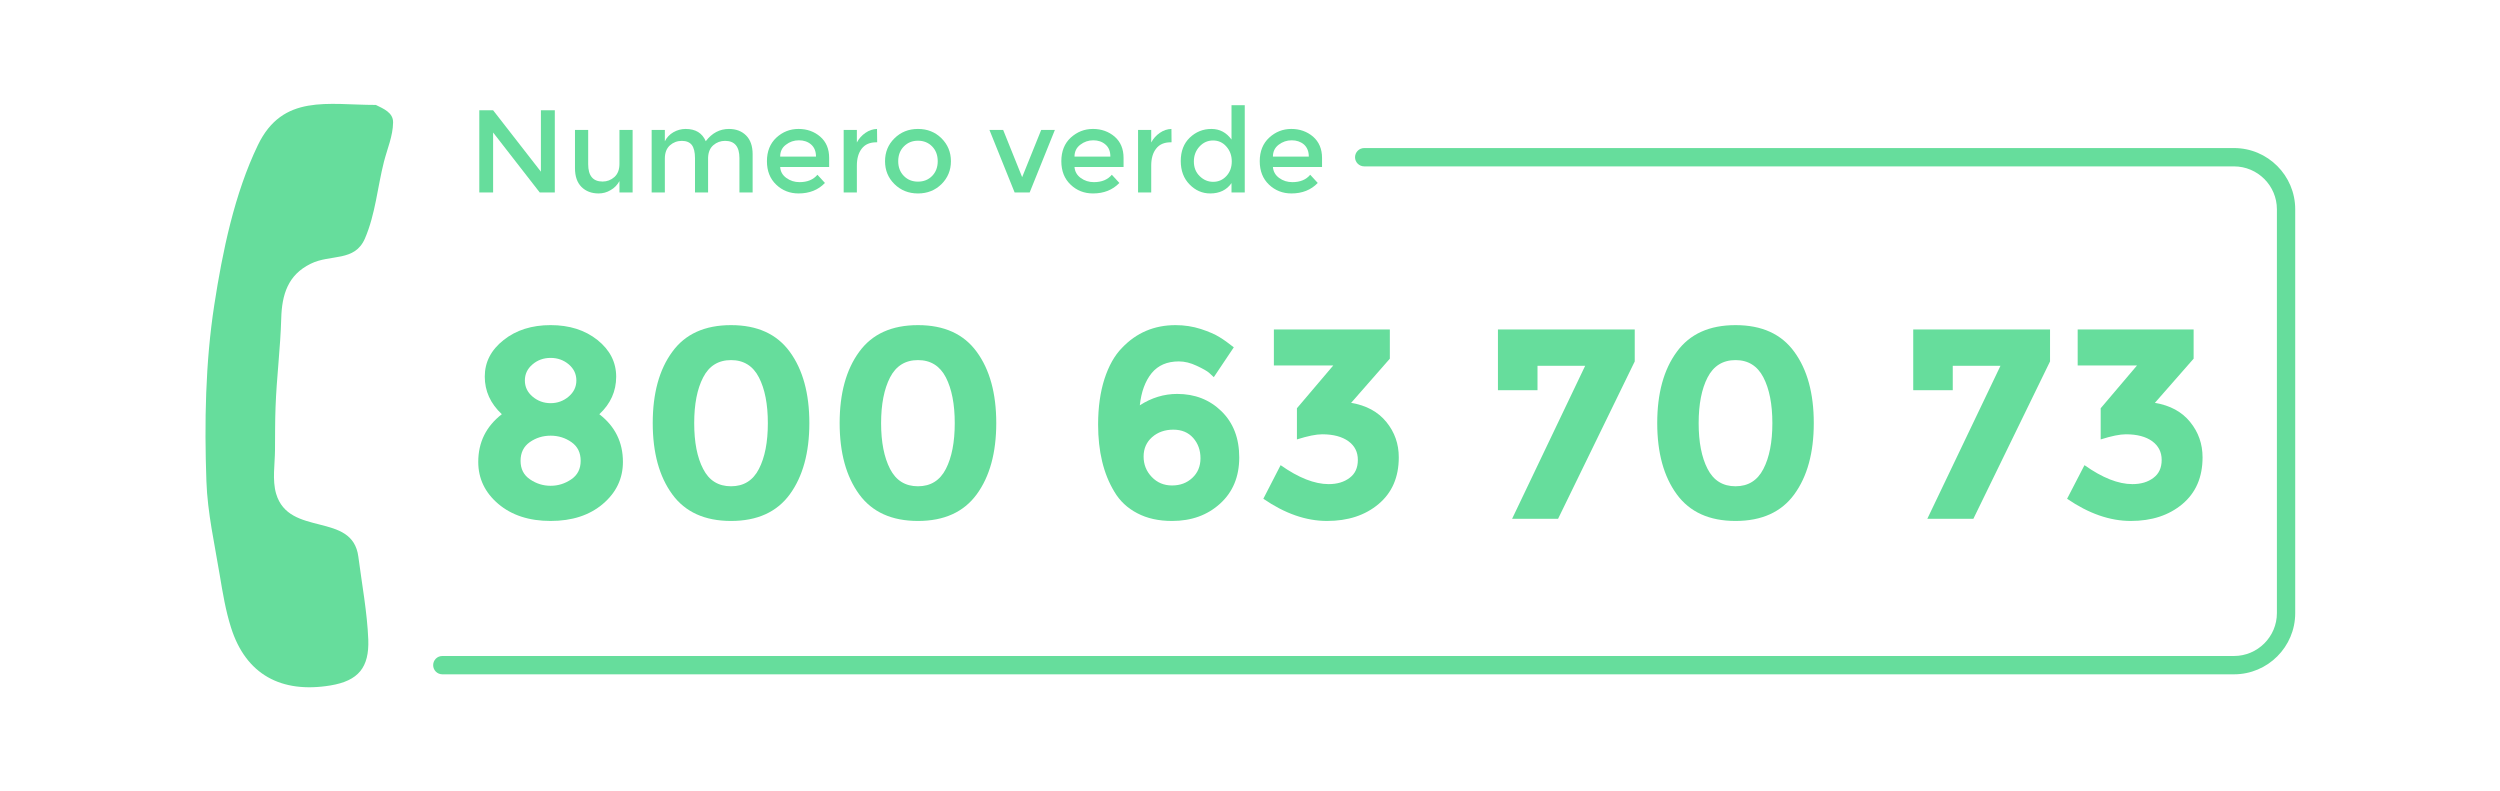 <?xml version="1.0" encoding="utf-8"?>
<!-- Generator: Adobe Illustrator 14.0.0, SVG Export Plug-In  -->
<!DOCTYPE svg PUBLIC "-//W3C//DTD SVG 1.1//EN" "http://www.w3.org/Graphics/SVG/1.1/DTD/svg11.dtd" >
	
<svg version="1.1"
	 xmlns="http://www.w3.org/2000/svg" xmlns:xlink="http://www.w3.org/1999/xlink" xmlns:a="http://ns.adobe.com/AdobeSVGViewerExtensions/3.0/"
	 x="0px" y="0px" width="316px" height="100px" viewBox="-25.974 -13.13 316 100" enable-background="new -25.974 -13.13 316 100"
	 xml:space="preserve">
<defs>
</defs>
<g>
	<g>
		<g>
			<path fill="#66DD9C" d="M21.534,0.134c0.941,0.468,2.209,0.96,2.178,2.22c-0.023,1.722-0.734,3.318-1.156,4.962
				c-0.818,3.22-1.074,6.611-2.398,9.69c-1.293,3.005-4.35,1.952-6.871,3.207c-2.869,1.404-3.631,3.894-3.713,6.914
				C9.47,30.863,8.991,34.572,8.856,38.31c-0.07,1.81-0.055,3.635-0.07,5.455c-0.01,1.766-0.363,3.781,0.139,5.504
				c1.629,5.534,9.654,2.239,10.396,7.969c0.445,3.42,1.117,7.025,1.256,10.475c0.125,3.524-1.25,5.211-4.779,5.797
				c-6.209,1.029-10.697-1.366-12.574-7.324c-0.682-2.151-1.047-4.376-1.42-6.606c-0.65-3.957-1.549-7.855-1.689-11.891
				c-0.26-7.382-0.133-14.965,0.996-22.27c1.033-6.709,2.543-14.063,5.521-20.225C9.767-1.297,15.478,0.134,21.534,0.134"/>
		</g>
		<g>
			<path fill="#66DD9C" d="M42.396,0.807h1.758V11.2h-1.904l-5.895-7.583V11.2h-1.746V0.807h1.746l6.041,7.763V0.807z"/>
			<path fill="#66DD9C" d="M52.325,7.574V3.295h1.664V11.2h-1.664V9.76c-0.266,0.483-0.633,0.869-1.111,1.137
				c-0.469,0.287-0.98,0.425-1.52,0.425c-0.893,0-1.613-0.273-2.166-0.82c-0.545-0.546-0.824-1.331-0.824-2.367v-4.84h1.668v4.334
				c0,1.458,0.605,2.189,1.822,2.189c0.566,0,1.072-0.195,1.492-0.57C52.116,8.862,52.325,8.307,52.325,7.574z"/>
			<path fill="#66DD9C" d="M58.063,6.916V11.2h-1.668V3.295h1.668v1.435c0.238-0.483,0.596-0.863,1.074-1.142
				c0.484-0.278,1.004-0.419,1.555-0.419c1.256,0,2.096,0.517,2.543,1.55c0.789-1.034,1.762-1.55,2.93-1.55
				c0.893,0,1.613,0.272,2.164,0.818c0.547,0.547,0.83,1.334,0.83,2.367V11.2h-1.668V6.856c0-1.458-0.605-2.181-1.816-2.181
				c-0.555,0-1.059,0.181-1.477,0.542c-0.424,0.36-0.645,0.889-0.67,1.586V11.2h-1.654V6.856c0-0.75-0.137-1.303-0.4-1.658
				c-0.271-0.347-0.695-0.522-1.262-0.522c-0.58,0-1.084,0.191-1.51,0.566C58.274,5.633,58.063,6.184,58.063,6.916z"/>
			<path fill="#66DD9C" d="M78.831,7.976H72.64c0.033,0.574,0.293,1.038,0.785,1.391c0.488,0.355,1.039,0.526,1.662,0.526
				c0.992,0,1.744-0.313,2.262-0.933l0.949,1.035c-0.848,0.887-1.961,1.327-3.332,1.327c-1.107,0-2.055-0.37-2.83-1.113
				c-0.779-0.742-1.17-1.727-1.17-2.966c0-1.24,0.404-2.24,1.189-2.973c0.795-0.73,1.727-1.102,2.805-1.102
				c1.074,0,1.992,0.331,2.742,0.975c0.754,0.653,1.129,1.548,1.129,2.685V7.976z M72.64,6.666h4.527
				c0-0.663-0.207-1.176-0.621-1.536c-0.414-0.356-0.932-0.526-1.535-0.526c-0.611,0-1.168,0.185-1.646,0.56
				C72.872,5.529,72.64,6.032,72.64,6.666z"/>
			<path fill="#66DD9C" d="M84.808,4.856c-0.828,0-1.439,0.259-1.855,0.801c-0.416,0.53-0.619,1.254-0.619,2.151V11.2h-1.668V3.295
				h1.668v1.581c0.26-0.493,0.627-0.897,1.082-1.211c0.461-0.321,0.955-0.482,1.465-0.496l0.02,1.688
				C84.872,4.856,84.841,4.856,84.808,4.856z"/>
			<path fill="#66DD9C" d="M93.034,10.141c-0.797,0.781-1.779,1.182-2.975,1.182c-1.193,0-2.176-0.4-2.973-1.182
				c-0.803-0.79-1.191-1.751-1.191-2.894c0-1.141,0.389-2.104,1.191-2.894c0.797-0.785,1.779-1.185,2.973-1.185
				c1.195,0,2.178,0.399,2.975,1.185c0.789,0.79,1.189,1.753,1.189,2.894C94.224,8.39,93.823,9.351,93.034,10.141z M88.274,9.111
				c0.471,0.479,1.061,0.718,1.785,0.718c0.721,0,1.316-0.239,1.789-0.718c0.469-0.482,0.707-1.107,0.707-1.864
				c0-0.761-0.238-1.386-0.707-1.869C91.376,4.9,90.78,4.656,90.06,4.656c-0.725,0-1.314,0.244-1.785,0.722
				c-0.477,0.483-0.715,1.108-0.715,1.869C87.56,8.004,87.798,8.629,88.274,9.111z"/>
			<path fill="#66DD9C" d="M102.276,11.2l-3.184-7.905h1.734l2.4,5.968l2.406-5.968h1.729l-3.186,7.905H102.276z"/>
			<path fill="#66DD9C" d="M116.044,7.976h-6.201c0.045,0.574,0.303,1.038,0.791,1.391c0.484,0.355,1.041,0.526,1.664,0.526
				c0.99,0,1.742-0.313,2.264-0.933l0.953,1.035c-0.855,0.887-1.967,1.327-3.336,1.327c-1.109,0-2.057-0.37-2.828-1.113
				c-0.785-0.742-1.172-1.727-1.172-2.966c0-1.24,0.396-2.24,1.186-2.973c0.807-0.73,1.729-1.102,2.813-1.102
				c1.068,0,1.984,0.331,2.742,0.975c0.748,0.653,1.125,1.548,1.125,2.685V7.976z M109.843,6.666h4.533
				c0-0.663-0.199-1.176-0.629-1.536c-0.414-0.356-0.922-0.526-1.531-0.526c-0.605,0-1.156,0.185-1.641,0.56
				C110.091,5.529,109.843,6.032,109.843,6.666z"/>
			<path fill="#66DD9C" d="M122.022,4.856c-0.83,0-1.445,0.259-1.859,0.801c-0.42,0.53-0.623,1.254-0.623,2.151V11.2h-1.664V3.295
				h1.664v1.581c0.266-0.493,0.629-0.897,1.086-1.211c0.463-0.321,0.947-0.482,1.469-0.496l0.016,1.688
				C122.083,4.856,122.046,4.856,122.022,4.856z"/>
			<path fill="#66DD9C" d="M124.388,10.185c-0.74-0.751-1.115-1.742-1.115-2.966c0-1.235,0.381-2.216,1.137-2.948
				c0.766-0.73,1.674-1.102,2.736-1.102c1.051,0,1.895,0.448,2.543,1.341V0.167h1.674V11.2h-1.674v-1.187
				c-0.609,0.874-1.514,1.309-2.688,1.309C125.999,11.322,125.13,10.945,124.388,10.185z M124.931,7.282
				c0,0.757,0.244,1.371,0.738,1.853c0.48,0.474,1.047,0.718,1.701,0.718c0.66,0,1.217-0.244,1.664-0.723
				c0.453-0.482,0.688-1.103,0.688-1.859c0-0.746-0.234-1.376-0.688-1.883c-0.447-0.513-1.014-0.761-1.68-0.761
				c-0.662,0-1.232,0.248-1.707,0.761C125.175,5.896,124.931,6.525,124.931,7.282z"/>
			<path fill="#66DD9C" d="M141.132,7.976h-6.209c0.043,0.574,0.309,1.038,0.791,1.391c0.486,0.355,1.035,0.526,1.67,0.526
				c0.99,0,1.74-0.313,2.252-0.933l0.953,1.035c-0.85,0.887-1.961,1.327-3.328,1.327c-1.107,0-2.049-0.37-2.834-1.113
				c-0.781-0.742-1.17-1.727-1.17-2.966c0-1.24,0.398-2.24,1.195-2.973c0.789-0.73,1.73-1.102,2.793-1.102
				c1.08,0,1.992,0.331,2.754,0.975c0.744,0.653,1.133,1.548,1.133,2.685V7.976z M134.923,6.666h4.537
				c0-0.663-0.215-1.176-0.617-1.536c-0.426-0.356-0.938-0.526-1.543-0.526c-0.615,0-1.156,0.185-1.65,0.56
				C135.169,5.529,134.923,6.032,134.923,6.666z"/>
		</g>
		<g>
			<path fill="#66DD9C" d="M37.683,29.849c1.586-1.259,3.568-1.884,5.943-1.884c2.371,0,4.344,0.625,5.924,1.884
				c1.57,1.26,2.361,2.802,2.361,4.64c0,1.836-0.713,3.422-2.129,4.738c1.986,1.533,2.982,3.538,2.982,6.031
				c0,2.098-0.846,3.874-2.537,5.309c-1.689,1.435-3.889,2.152-6.602,2.152s-4.918-0.718-6.611-2.152
				c-1.689-1.435-2.537-3.211-2.537-5.309c0-2.493,1-4.498,2.98-6.031c-1.439-1.347-2.156-2.927-2.156-4.758
				C35.302,32.644,36.091,31.108,37.683,29.849z M41.03,47.468c0.789,0.537,1.656,0.805,2.596,0.805
				c0.936,0,1.801-0.268,2.594-0.805c0.807-0.542,1.203-1.322,1.203-2.352c0-1.024-0.383-1.81-1.162-2.356
				c-0.775-0.546-1.66-0.82-2.635-0.82c-0.98,0-1.861,0.274-2.641,0.82c-0.77,0.547-1.16,1.332-1.16,2.356
				C39.825,46.146,40.22,46.926,41.03,47.468z M41.343,37.002c0.652,0.55,1.416,0.829,2.283,0.829c0.863,0,1.627-0.279,2.273-0.829
				c0.648-0.552,0.98-1.226,0.98-2.04c0-0.81-0.32-1.482-0.955-2.029c-0.648-0.546-1.412-0.824-2.299-0.824
				c-0.893,0-1.658,0.278-2.293,0.824c-0.645,0.547-0.963,1.22-0.963,2.029C40.37,35.776,40.694,36.45,41.343,37.002z"/>
			<path fill="#66DD9C" d="M66.431,52.719c-3.307,0-5.795-1.123-7.43-3.367c-1.648-2.255-2.469-5.256-2.469-9.007
				c0-3.752,0.82-6.757,2.469-9.003c1.635-2.258,4.123-3.376,7.43-3.376c3.309,0,5.785,1.118,7.428,3.376
				c1.641,2.246,2.469,5.251,2.469,9.003c0,3.751-0.828,6.752-2.469,9.007C72.216,51.596,69.739,52.719,66.431,52.719z
				 M62.905,34.572c-0.762,1.463-1.131,3.391-1.131,5.786c0,2.401,0.369,4.328,1.131,5.787c0.744,1.465,1.926,2.19,3.525,2.19
				c1.596,0,2.773-0.726,3.523-2.19c0.754-1.459,1.129-3.386,1.129-5.787c0-2.396-0.375-4.323-1.129-5.786
				c-0.75-1.455-1.928-2.186-3.523-2.186C64.831,32.387,63.649,33.117,62.905,34.572z"/>
			<path fill="#66DD9C" d="M90.06,52.719c-3.314,0-5.793-1.123-7.434-3.367c-1.643-2.255-2.469-5.256-2.469-9.007
				c0-3.752,0.826-6.757,2.469-9.003c1.641-2.258,4.119-3.376,7.434-3.376c3.307,0,5.779,1.118,7.424,3.376
				c1.646,2.246,2.469,5.251,2.469,9.003c0,3.751-0.822,6.752-2.469,9.007C95.839,51.596,93.366,52.719,90.06,52.719z M86.53,34.572
				c-0.75,1.463-1.133,3.391-1.133,5.786c0,2.401,0.383,4.328,1.133,5.787c0.756,1.465,1.928,2.19,3.529,2.19
				c1.594,0,2.77-0.726,3.525-2.19c0.748-1.459,1.123-3.386,1.123-5.787c0-2.396-0.375-4.323-1.123-5.786
				c-0.756-1.455-1.932-2.186-3.525-2.186C88.458,32.387,87.286,33.117,86.53,34.572z"/>
			<path fill="#66DD9C" d="M123.032,32.552c-1.482,0-2.629,0.493-3.443,1.489c-0.805,0.994-1.309,2.352-1.49,4.059
				c1.48-0.957,3.061-1.439,4.725-1.439c2.24,0,4.104,0.732,5.596,2.191c1.498,1.463,2.246,3.415,2.246,5.841
				c0,2.429-0.809,4.376-2.418,5.835c-1.609,1.463-3.629,2.191-6.074,2.191c-1.689,0-3.156-0.322-4.395-0.977
				c-1.25-0.648-2.215-1.557-2.898-2.718c-1.371-2.259-2.055-5.089-2.055-8.49c0-2.196,0.275-4.113,0.805-5.771
				c0.541-1.654,1.273-2.968,2.211-3.918c1.826-1.923,4.09-2.879,6.771-2.879c1.123,0,2.197,0.167,3.211,0.493
				c1.01,0.336,1.795,0.674,2.342,1.021c0.551,0.331,1.154,0.77,1.811,1.292l-2.527,3.772c-0.137-0.143-0.342-0.322-0.6-0.557
				c-0.264-0.224-0.781-0.518-1.561-0.883C124.515,32.737,123.759,32.552,123.032,32.552z M122.331,41.179
				c-1.061,0-1.959,0.317-2.676,0.941c-0.711,0.629-1.078,1.445-1.078,2.454c0,1.005,0.342,1.864,1.029,2.582
				c0.684,0.717,1.537,1.077,2.566,1.077s1.879-0.316,2.566-0.961c0.684-0.634,1.029-1.463,1.029-2.479
				c0-1.014-0.307-1.874-0.926-2.571C124.228,41.529,123.39,41.179,122.331,41.179z"/>
			<path fill="#66DD9C" d="M135.044,33.064v-4.553h14.658v3.694l-4.895,5.587c1.92,0.317,3.402,1.123,4.453,2.415
				c1.053,1.289,1.572,2.777,1.572,4.47c0,2.513-0.854,4.476-2.553,5.903c-1.699,1.43-3.871,2.139-6.52,2.139
				c-2.652,0-5.33-0.937-8.047-2.806l2.184-4.246c2.264,1.597,4.295,2.396,6.072,2.396c1.074,0,1.951-0.259,2.648-0.791
				c0.699-0.516,1.043-1.272,1.043-2.272c0-0.991-0.391-1.777-1.197-2.362c-0.803-0.575-1.898-0.873-3.318-0.873
				c-0.754,0-1.814,0.215-3.186,0.648v-3.938l4.594-5.411H135.044z"/>
			<path fill="#66DD9C" d="M163.366,36.187v-7.675h17.291v4.041l-9.691,19.893h-5.811l9.236-19.341h-6.025v3.083H163.366z"/>
			<path fill="#66DD9C" d="M193.397,52.719c-3.307,0-5.785-1.123-7.426-3.367c-1.65-2.255-2.471-5.256-2.471-9.007
				c0-3.752,0.82-6.757,2.471-9.003c1.641-2.258,4.119-3.376,7.426-3.376c3.314,0,5.793,1.118,7.428,3.376
				c1.643,2.246,2.463,5.251,2.463,9.003c0,3.751-0.82,6.752-2.463,9.007C199.19,51.596,196.712,52.719,193.397,52.719z
				 M189.866,34.572c-0.754,1.463-1.129,3.391-1.129,5.786c0,2.401,0.375,4.328,1.129,5.787c0.754,1.465,1.932,2.19,3.531,2.19
				c1.596,0,2.768-0.726,3.523-2.19c0.756-1.459,1.133-3.386,1.133-5.787c0-2.396-0.377-4.323-1.133-5.786
				c-0.756-1.455-1.928-2.186-3.523-2.186C191.798,32.387,190.62,33.117,189.866,34.572z"/>
			<path fill="#66DD9C" d="M215.858,36.187v-7.675h17.293v4.041l-9.691,19.893h-5.822l9.248-19.341h-6.031v3.083H215.858z"/>
			<path fill="#66DD9C" d="M236.644,33.064v-4.553H251.3v3.694l-4.898,5.587c1.924,0.317,3.408,1.123,4.455,2.415
				c1.049,1.289,1.572,2.777,1.572,4.47c0,2.513-0.85,4.476-2.547,5.903c-1.705,1.43-3.875,2.139-6.525,2.139
				c-2.648,0-5.326-0.937-8.051-2.806l2.197-4.246c2.258,1.597,4.273,2.396,6.059,2.396c1.074,0,1.959-0.259,2.654-0.791
				c0.699-0.516,1.045-1.272,1.045-2.272c0-0.991-0.406-1.777-1.199-2.362c-0.801-0.575-1.9-0.873-3.328-0.873
				c-0.752,0-1.811,0.215-3.182,0.648v-3.938l4.592-5.411H236.644z"/>
		</g>
		<g>
			<path fill="#66DD9C" d="M256.403,72.104H29.938c-0.648,0-1.16-0.523-1.16-1.156c0-0.644,0.512-1.161,1.16-1.161h226.465
				c2.986,0,5.424-2.43,5.424-5.42V13.323c0-2.987-2.438-5.422-5.424-5.422H146.464c-0.639,0-1.162-0.518-1.162-1.156
				s0.523-1.161,1.162-1.161h109.939c4.268,0,7.738,3.473,7.738,7.739v51.043C264.142,68.635,260.671,72.104,256.403,72.104
				L256.403,72.104z"/>
		</g>
	</g>
</g>
</svg>
